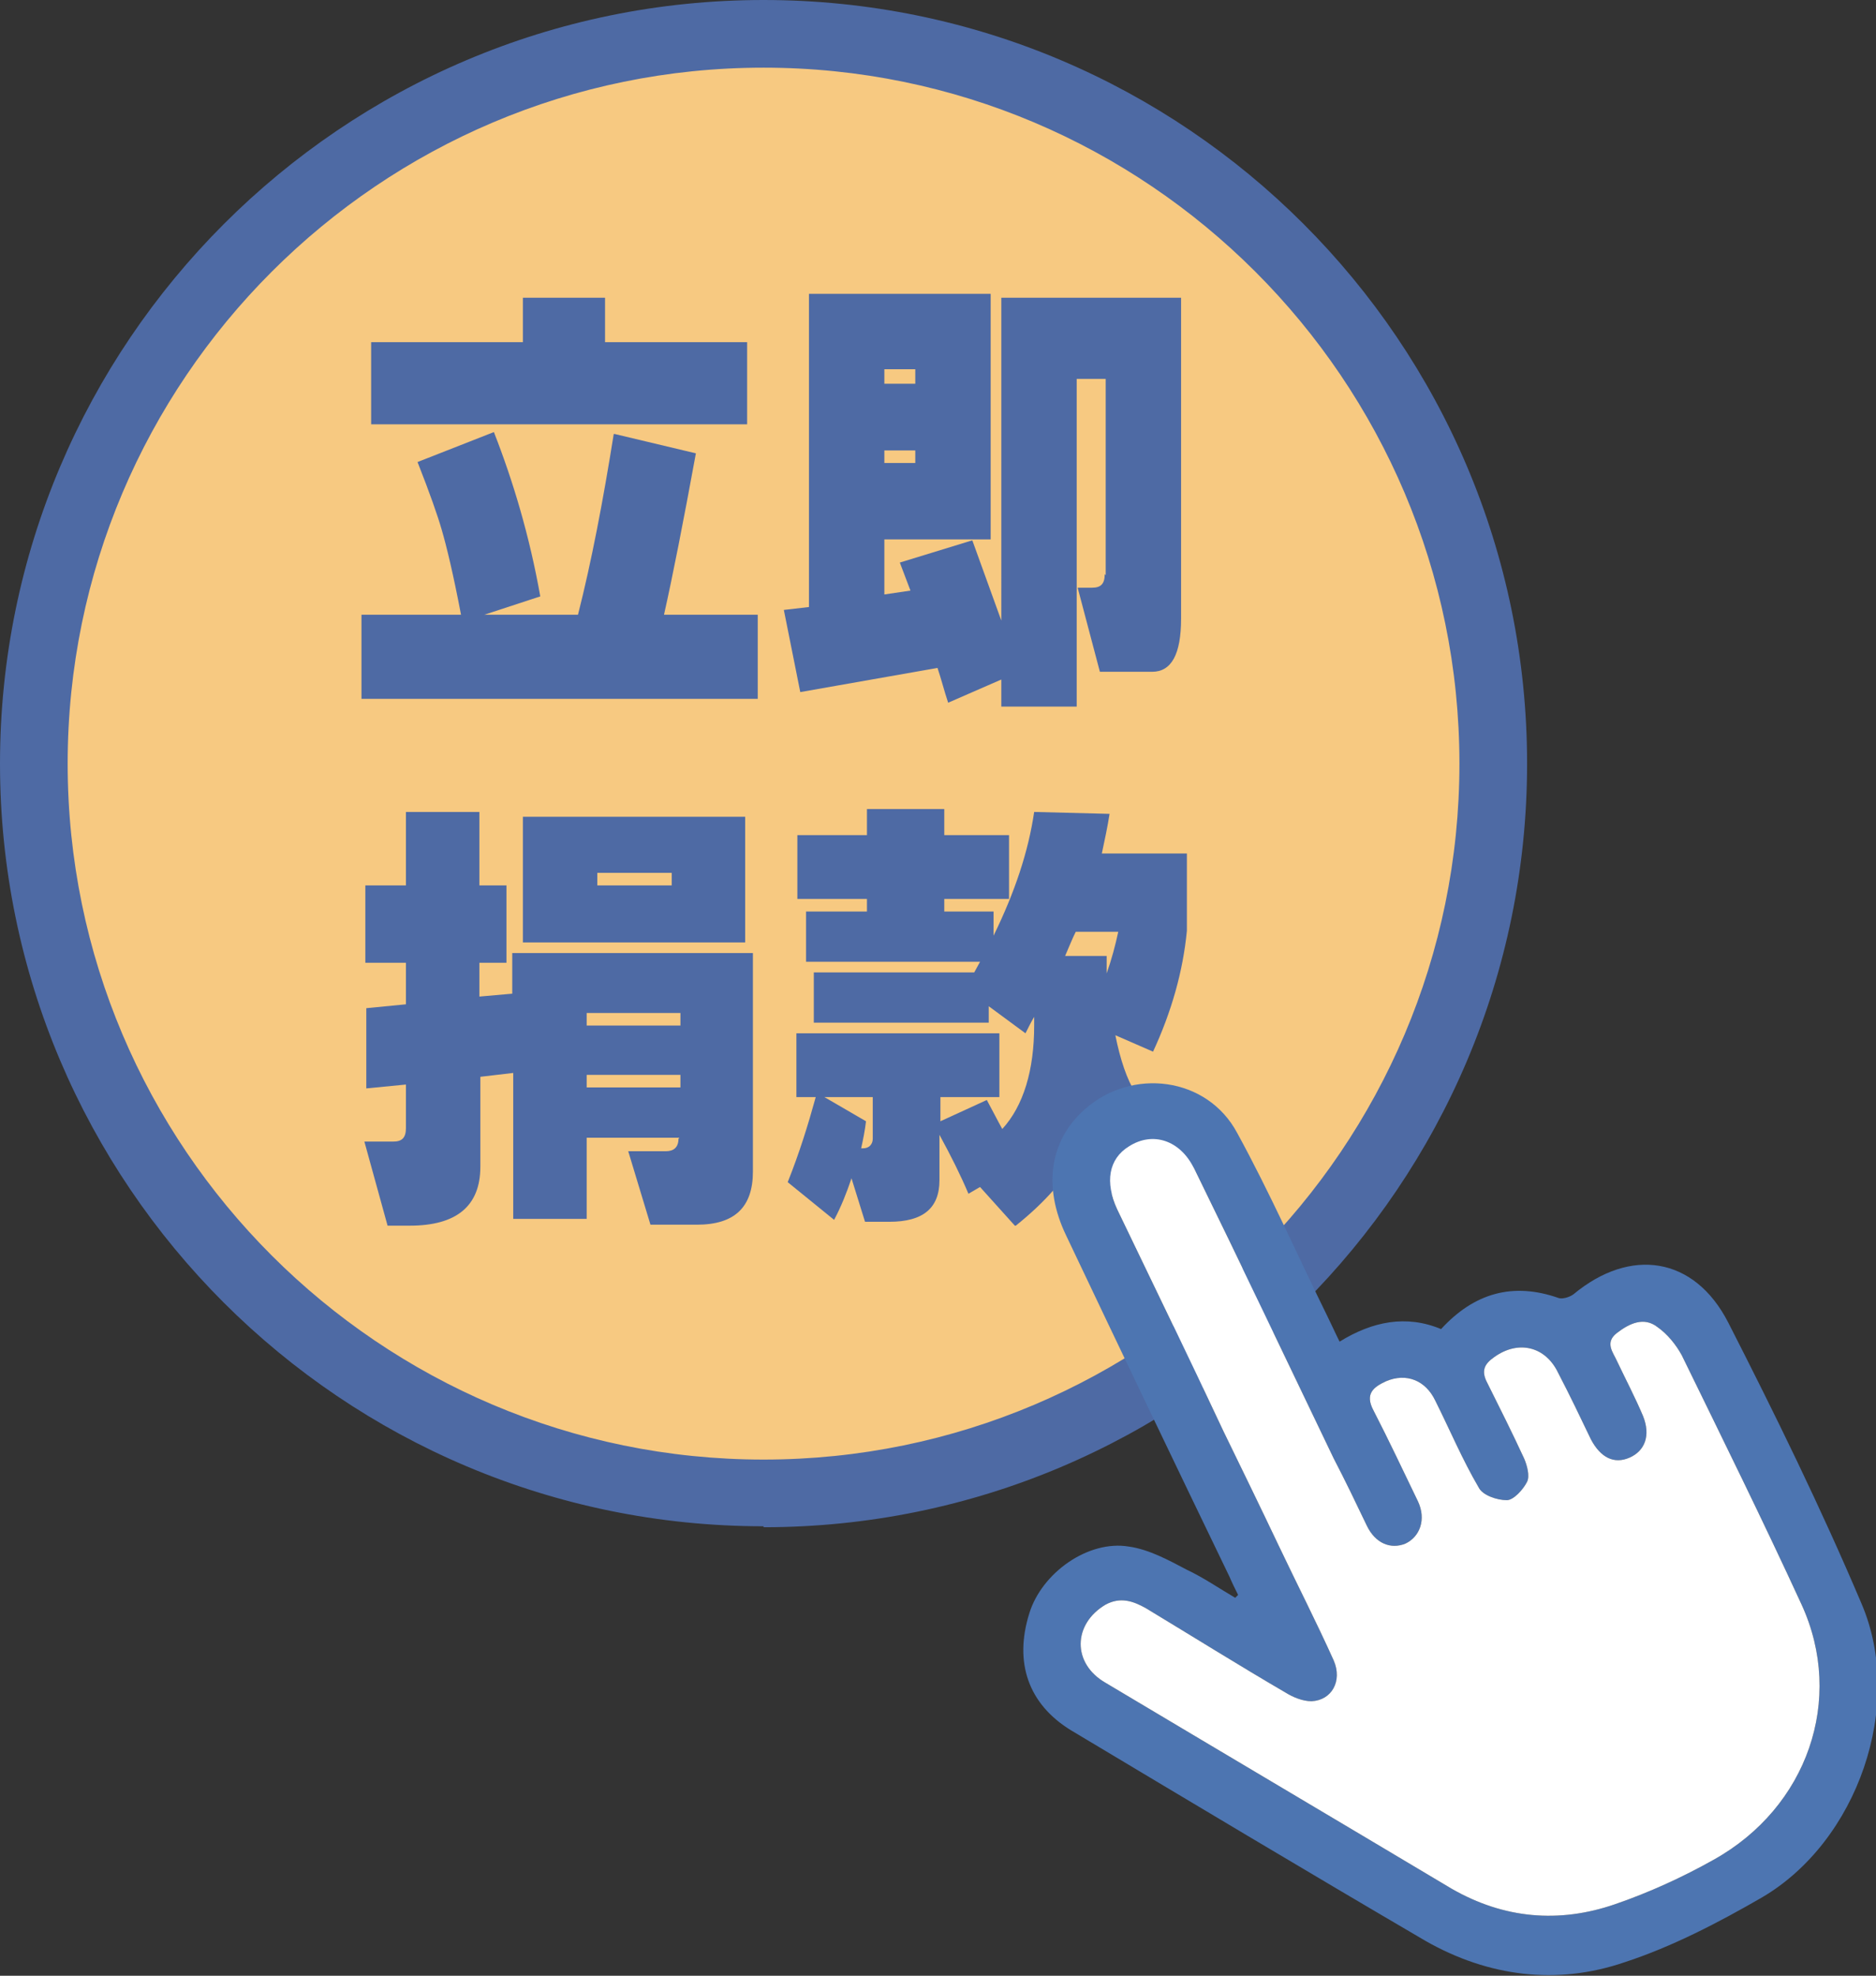 <?xml version="1.0" encoding="utf-8"?>
<svg xmlns="http://www.w3.org/2000/svg" version="1.1" viewBox="0 0 194.1 204.4">
  <rect x="0" y="0" width="194.1" height="204.4" fill="#333333" stroke="none"/>
  <defs>
    <style>
      .cls-1 {
        isolation: isolate;
      }

      .cls-2 {
        fill: #f7c981;
      }

      .cls-3 {
        fill: #fff;
      }

      .cls-4 {
        fill: #4e6aa4;
      }

      .cls-5 {
        fill: #4d75b1;
      }
    </style>
  </defs>
  
  <g>
    <g data-name="圖層_1" id="__1">
      <g data-name="_圖層_1" id="__1-2">
        <g>
          <circle class="cls-2" cx="79" cy="79" r="75.5"/>
          <path class="cls-4" d="M79,157.9C35.4,157.9,0,122.5,0,79S35.4,0,79,0s79,35.4,79,79-35.4,79-79,79h0ZM79,7C39.3,7,7,39.3,7,79s32.3,72,72,72,72-32.3,72-72S118.7,7,79,7Z"/>
        </g>
        <g class="cls-1">
          <g class="cls-1">
            <path class="cls-4" d="M63.6,44.9l8.4,2c-1.3,7.1-2.4,12.7-3.3,16.7h9.7v8.7h-41v-8.7h10.3c-.8-4.2-1.5-7.1-2-8.8-.4-1.4-1.2-3.7-2.5-7l7.9-3.1c2,5.1,3.7,10.8,4.8,17l-5.8,1.9h9.7c1.4-5.5,2.6-11.8,3.7-18.7ZM54.1,30.8h8.5v4.6h14.7v8.5h-38.9v-8.5h15.7v-4.6Z"/>
            <path class="cls-4" d="M114.4,59.5v-20.3h-3v33.9h-7.8v-2.8l-5.5,2.4c-.4-1.2-.7-2.4-1.1-3.6l-14.2,2.5-1.7-8.5,2.6-.3V30.4h18.8v25.4h-11v5.7l2.7-.4-1.1-2.9,7.5-2.3,3,8.3V30.8h18.6v33.2c0,3.7-1,5.5-3,5.5h-5.4l-2.3-8.7h1.5c.9,0,1.3-.4,1.3-1.4ZM94.7,39.7v-1.5h-3.2v1.5h3.2ZM91.5,46.6v1.3h3.2v-1.3h-3.2Z"/>
          </g>
          <g class="cls-1">
            <path class="cls-4" d="M70.3,117.7h-9.6v8.4h-7.6v-15.1l-3.4.4v9.3c0,4.1-2.5,6.1-7.3,6.1h-2.3l-2.4-8.7h3c.9,0,1.3-.4,1.3-1.4v-4.5l-4.1.4v-8.3l4.1-.4v-4.3h-4.2v-8h4.2v-7.6h7.6v7.6h2.8v8h-2.8v3.5l3.4-.3v-4.2h24.9v22.6c0,3.7-1.9,5.5-5.8,5.5h-4.8l-2.3-7.6h3.9c.8,0,1.3-.4,1.3-1.3ZM54.1,97.5v-13h23v13h-23ZM70.4,104.8h-9.7v1.3h9.7v-1.3ZM70.4,111.2h-9.7v1.3h9.7v-1.3ZM69.5,90.3h-7.7v1.3h7.7v-1.3Z"/>
            <path class="cls-4" d="M105,126.8l-3.6-4-1.2.7c-.8-1.9-1.8-3.9-3-6.1v4.7c0,2.9-1.7,4.3-5.2,4.3h-2.5l-1.4-4.5c-.5,1.5-1.1,3-1.8,4.3l-4.8-3.9c1.2-3,2.1-5.9,2.9-8.8h-2v-6.6h21v6.6h-6.1v2.5l4.8-2.2c.6,1.1,1.1,2.1,1.6,3,2.2-2.4,3.3-6.1,3.3-10.7v-.9c-.3.5-.6,1.1-.9,1.7l-3.8-2.8v1.7h-18.1v-5.2h16.6l.6-1.1h-18v-5.2h6.3v-1.3h-7.2v-6.6h7.2v-2.7h8v2.7h6.7v6.6h-6.7v1.3h5.1v2.5c2.2-4.5,3.6-8.7,4.2-12.8l7.8.2c-.2,1.3-.5,2.7-.8,4.1h8.8v8c-.4,4.2-1.6,8.4-3.5,12.5l-3.9-1.7c.5,2.5,1.2,4.6,2.1,6,1.1,2,3.2,4.4,6.4,7.2l-5.7,6.5c-2.9-2.8-5.1-5.3-6.4-7.6-1.5,2.7-3.7,5.2-6.7,7.6ZM89.1,118.8h.2c.6,0,1-.4,1-1v-4.3h-5l4.3,2.5c-.1.9-.3,1.9-.5,2.8ZM114.5,100.7c.5-1.4.9-2.9,1.2-4.3h-4.4c-.4.8-.7,1.6-1.1,2.5h4.3v1.9Z"/>
          </g>
        </g>
        <g>
          <g id="DNrt5Z">
            <path class="cls-5" d="M128.1,165c-.3-.6-.6-1.2-.9-1.9-5.7-11.8-11.3-23.5-16.9-35.3-2.4-5-1.7-9.8,1.9-13,4.9-4.4,12.7-3.4,15.8,2.4,3.4,6.2,6.3,12.8,9.4,19.1.4.8.7,1.5,1.2,2.5,3.4-2.1,6.9-2.8,10.5-1.3,3.4-3.7,7.4-4.9,12.2-3.2.4.1,1.1-.1,1.5-.4,5.9-4.9,12.5-3.9,16,2.9,4.9,9.6,9.6,19.2,13.8,29.1,4.5,10.5-.4,24.6-10.3,30.4-4.5,2.6-9.3,5.1-14.2,6.7-7,2.4-14.1,1.5-20.6-2.2-12.3-7.2-24.5-14.5-36.7-21.8-4.4-2.7-5.9-7-4.3-12.1,1.3-4.2,6.1-7.6,10.3-6.9,2.1.3,4.1,1.4,6,2.4,1.7.8,3.3,1.9,5,2.9,0,0,.2-.2.3-.3h0ZM126.6,148.1c1.9,3.9,3.8,7.8,5.7,11.8,1.9,4,3.9,7.9,5.7,11.9.9,2.1-.2,4.1-2.3,4.2-.9,0-1.9-.4-2.7-.9-4.8-2.8-9.6-5.8-14.4-8.7-1.4-.8-2.7-1.2-4.2-.4-3.4,2-3.5,6.1,0,8.1,11.9,7.1,23.9,14.2,35.8,21.3,5.4,3.1,11.1,3.6,16.9,1.6,3.5-1.2,7-2.8,10.2-4.6,9.7-5.4,13.6-16.6,9.1-26.4-4-8.7-8.2-17.2-12.4-25.8-.6-1.1-1.5-2.2-2.5-2.9-1.4-1.1-2.9-.4-4.2.6s-.4,2,0,2.9c.9,1.9,1.9,3.8,2.7,5.7.8,2,.2,3.6-1.4,4.3-1.6.7-3,0-4-1.9-1.1-2.3-2.2-4.6-3.4-6.9-1.3-2.7-4.1-3.4-6.6-1.6-1,.7-1.4,1.4-.7,2.7,1.3,2.6,2.6,5.2,3.8,7.8.3.7.6,1.8.3,2.4-.4.8-1.4,1.9-2.1,1.9-1,0-2.5-.5-2.9-1.3-1.7-2.9-3-6-4.5-9-1-2.1-3-2.9-5.1-2-1.3.6-2.2,1.3-1.3,3,1.6,3.1,3.1,6.3,4.6,9.4.9,1.9.2,3.7-1.3,4.4-1.5.6-3.1,0-4-1.9-1.1-2.3-2.2-4.6-3.4-6.9-4.8-10-9.6-20.1-14.5-30.1-1.4-2.8-4.2-3.8-6.7-2.2-2.1,1.3-2.5,3.7-1.2,6.5,3.7,7.7,7.4,15.3,11,23h0Z"/>
          </g>
          <path class="cls-3" d="M126.6,148.1c1.9,3.9,3.8,7.8,5.7,11.8,1.9,4,3.9,7.9,5.7,11.9.9,2.1-.2,4.1-2.3,4.2-.9,0-1.9-.4-2.7-.9-4.8-2.8-9.6-5.8-14.4-8.7-1.4-.8-2.7-1.2-4.2-.4-3.4,2-3.5,6.1,0,8.1,11.9,7.1,23.9,14.2,35.8,21.3,5.4,3.1,11.1,3.6,16.9,1.6,3.5-1.2,7-2.8,10.2-4.6,9.7-5.4,13.6-16.6,9.1-26.4-4-8.7-8.2-17.2-12.4-25.8-.6-1.1-1.5-2.2-2.5-2.9-1.4-1.1-2.9-.4-4.2.6s-.4,2,0,2.9c.9,1.9,1.9,3.8,2.7,5.7.8,2,.2,3.6-1.4,4.3-1.6.7-3,0-4-1.9-1.1-2.3-2.2-4.6-3.4-6.9-1.3-2.7-4.1-3.4-6.6-1.6-1,.7-1.4,1.4-.7,2.7,1.3,2.6,2.6,5.2,3.8,7.8.3.7.6,1.8.3,2.4-.4.8-1.4,1.9-2.1,1.9-1,0-2.5-.5-2.9-1.3-1.7-2.9-3-6-4.5-9-1-2.1-3-2.9-5.1-2-1.3.6-2.2,1.3-1.3,3,1.6,3.1,3.1,6.3,4.6,9.4.9,1.9.2,3.7-1.3,4.4-1.5.6-3.1,0-4-1.9-1.1-2.3-2.2-4.6-3.4-6.9-4.8-10-9.6-20.1-14.5-30.1-1.4-2.8-4.2-3.8-6.7-2.2-2.1,1.3-2.5,3.7-1.2,6.5,3.7,7.7,7.4,15.3,11,23h0Z"/>
        </g>
      </g>
    </g>
  </g>
</svg>